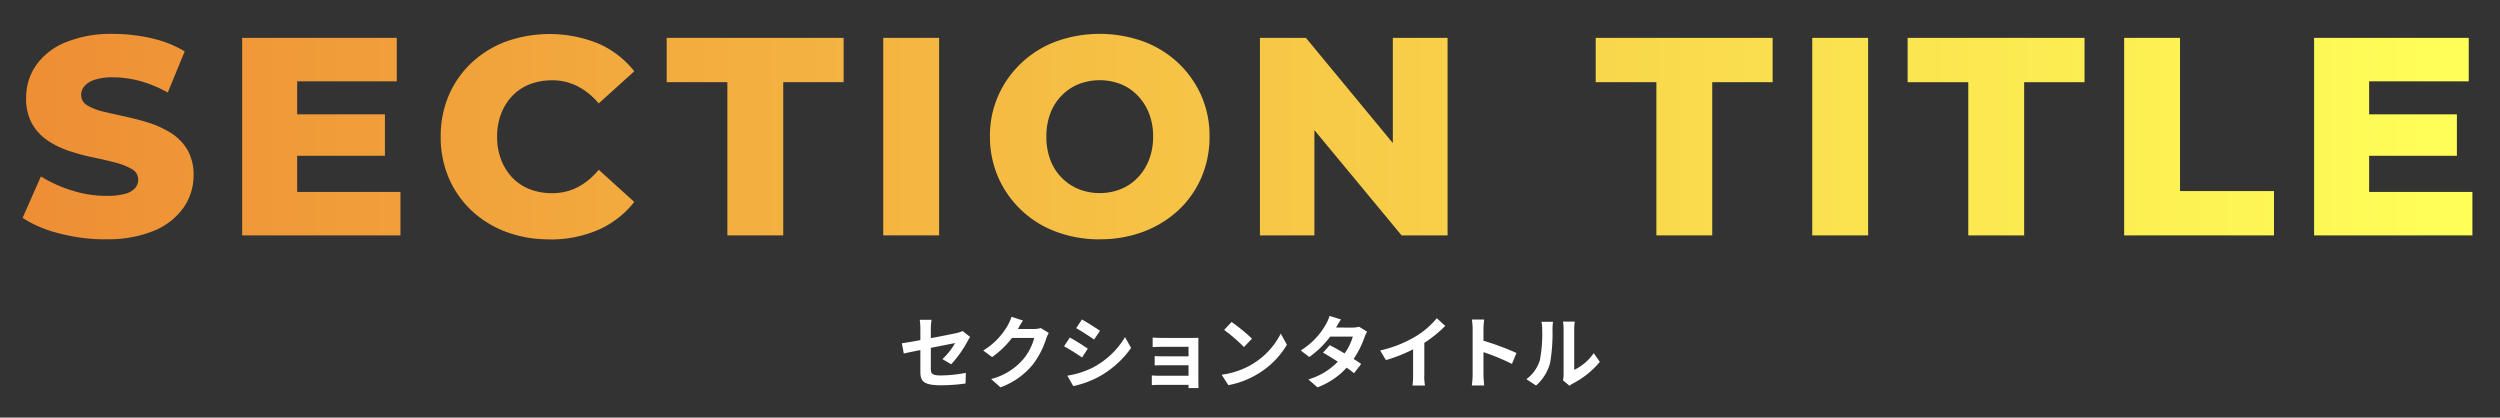 <svg xmlns="http://www.w3.org/2000/svg" xmlns:xlink="http://www.w3.org/1999/xlink" width="443" height="74" viewBox="0 0 443 74">
  <rect x="0" y="0" width="443" height="74" fill="#333333" stroke="none"/>
  <defs>
    <linearGradient id="linear-gradient" y1="0.5" x2="14.327" y2="0.5" gradientUnits="objectBoundingBox">
      <stop offset="0" stop-color="#ee8e35"/>
      <stop offset="1" stop-color="#ffff58"/>
    </linearGradient>
    <linearGradient id="linear-gradient-2" x1="-1.387" y1="0.5" x2="14.089" y2="0.5" xlink:href="#linear-gradient"/>
    <linearGradient id="linear-gradient-3" x1="-2.16" y1="0.499" x2="10.496" y2="0.499" xlink:href="#linear-gradient"/>
    <linearGradient id="linear-gradient-4" x1="-3.641" y1="0.5" x2="10.206" y2="0.5" xlink:href="#linear-gradient"/>
    <linearGradient id="linear-gradient-5" x1="-15.405" y1="0.5" x2="28.444" y2="0.5" xlink:href="#linear-gradient"/>
    <linearGradient id="linear-gradient-6" x1="-4.406" y1="0.5" x2="6.751" y2="0.5" xlink:href="#linear-gradient"/>
    <linearGradient id="linear-gradient-7" x1="-6.594" y1="0.5" x2="6.462" y2="0.5" xlink:href="#linear-gradient"/>
    <linearGradient id="linear-gradient-8" x1="-8.892" y1="0.5" x2="4.955" y2="0.5" xlink:href="#linear-gradient"/>
    <linearGradient id="linear-gradient-9" x1="-32.033" y1="0.5" x2="11.816" y2="0.5" xlink:href="#linear-gradient"/>
    <linearGradient id="linear-gradient-10" x1="-10.655" y1="0.5" x2="3.192" y2="0.5" xlink:href="#linear-gradient"/>
    <linearGradient id="linear-gradient-11" x1="-14.026" y1="0.5" x2="2.324" y2="0.5" xlink:href="#linear-gradient"/>
    <linearGradient id="linear-gradient-12" x1="-14.476" y1="0.5" x2="1" y2="0.5" xlink:href="#linear-gradient"/>
    <clipPath id="clip-section_title">
      <rect width="443" height="74"/>
    </clipPath>
  </defs>
  <g id="section_title" clip-path="url(#clip-section_title)">
    <g id="_要素" transform="translate(4 6.01)">
      <path id="パス_24" data-name="パス 24" d="M163.01,57.61a12.262,12.262,0,0,0,2.24-2.83c-.43.08-2.33.46-4.31.85v3.71c0,.87.25,1.18,1.78,1.18a24.257,24.257,0,0,0,4.43-.46l-.06,1.89a32.5,32.5,0,0,1-4.34.31c-3.19,0-3.66-.77-3.66-2.42V56.02c-1.25.25-2.35.48-2.94.62l-.34-1.83c.66-.08,1.89-.29,3.28-.55v-2a11.822,11.822,0,0,0-.11-1.6h2.09a11.515,11.515,0,0,0-.13,1.6v1.65c2.04-.38,4.01-.78,4.64-.92a4.549,4.549,0,0,0,.99-.34l1.34,1.05a6.638,6.638,0,0,0-.46.76,19.86,19.86,0,0,1-2.9,4.08l-1.54-.91Z" fill="#fff"/>
      <path id="パス_25" data-name="パス 25" d="M181.84,52.99a5.907,5.907,0,0,0-.46,1.01,14.663,14.663,0,0,1-2.44,4.68,13.253,13.253,0,0,1-5.66,3.95l-1.65-1.48a11.142,11.142,0,0,0,5.65-3.46,9.91,9.91,0,0,0,1.99-3.82h-3.94a16.064,16.064,0,0,1-3.53,3.39l-1.57-1.16a12.384,12.384,0,0,0,4.37-4.51,6.847,6.847,0,0,0,.63-1.47l2.04.67a14.531,14.531,0,0,0-.85,1.43l-.04.07h2.82a4.435,4.435,0,0,0,1.22-.17l1.43.88Z" fill="#fff"/>
      <path id="パス_26" data-name="パス 26" d="M188.76,55.77l-1.02,1.57a36.176,36.176,0,0,0-3.19-1.99l1.02-1.55a36.177,36.177,0,0,1,3.19,1.98Zm1.14,3.21a14.3,14.3,0,0,0,5.45-5.25l1.08,1.91a17.012,17.012,0,0,1-5.57,5.03,17.317,17.317,0,0,1-4.68,1.74l-1.05-1.85a15.592,15.592,0,0,0,4.78-1.57Zm1.02-6.37-1.05,1.55c-.78-.55-2.24-1.5-3.17-2.02l1.02-1.54c.92.52,2.47,1.5,3.19,2Z" fill="#fff"/>
      <path id="パス_27" data-name="パス 27" d="M208.36,61.8c0,.22.01.7.01.95H206.6c.01-.13.01-.35.01-.56H201.3c-.39,0-.97.03-1.2.04V60.51a11.2,11.2,0,0,0,1.22.06h5.29V58.71h-4.47c-.53,0-1.2.01-1.53.03V57.09c.36.03.99.04,1.53.04h4.47V55.44h-4.62c-.52,0-1.4.03-1.74.06V53.8c.36.04,1.22.07,1.74.07h5.29c.34,0,.85-.01,1.08-.03-.01.18-.01.64-.01.94v7.03Z" fill="#fff"/>
      <path id="パス_28" data-name="パス 28" d="M217.85,58.55a13.258,13.258,0,0,0,5.1-5.45l1.09,1.98a14.9,14.9,0,0,1-5.18,5.18,15.364,15.364,0,0,1-5.2,1.98l-1.18-1.85a14.4,14.4,0,0,0,5.36-1.83Zm0-4.54-1.43,1.47a30.394,30.394,0,0,0-3.5-3.03l1.32-1.4a29.46,29.46,0,0,1,3.61,2.96Z" fill="#fff"/>
      <path id="パス_29" data-name="パス 29" d="M238.25,52.76a6.523,6.523,0,0,0-.46.99,16.192,16.192,0,0,1-1.93,3.84c.52.32.99.64,1.34.9l-1.27,1.64c-.34-.29-.78-.63-1.3-.99a13.4,13.4,0,0,1-5.17,3.49l-1.62-1.41a11.847,11.847,0,0,0,5.22-3.14c-.95-.62-1.9-1.19-2.62-1.6l1.19-1.33c.74.38,1.69.91,2.63,1.47a10.063,10.063,0,0,0,1.46-2.98H231.7a16.278,16.278,0,0,1-3.7,3.61l-1.51-1.16a12.753,12.753,0,0,0,4.47-4.65,6.438,6.438,0,0,0,.63-1.47l2.03.63c-.34.49-.7,1.13-.87,1.43h-.01l2.87.01a4.843,4.843,0,0,0,1.22-.15l1.43.88Z" fill="#fff"/>
      <path id="パス_30" data-name="パス 30" d="M248.38,60.48a9.351,9.351,0,0,0,.13,1.83H246.3a14.836,14.836,0,0,0,.1-1.83V55.89a27.186,27.186,0,0,1-4.82,1.91l-1.01-1.71a21.368,21.368,0,0,0,6.37-2.54,14.7,14.7,0,0,0,3.66-3.17l1.5,1.36a22.855,22.855,0,0,1-3.71,3.01v5.73Z" fill="#fff"/>
      <path id="パス_31" data-name="パス 31" d="M263.93,58.48a39.636,39.636,0,0,0-5.06-2.09v3.96c0,.41.07,1.39.13,1.95h-2.19a15.842,15.842,0,0,0,.14-1.95V52.31a9.749,9.749,0,0,0-.14-1.7H259a14.354,14.354,0,0,0-.13,1.7v2.06a45.61,45.61,0,0,1,5.85,2.17l-.8,1.93Z" fill="#fff"/>
      <path id="パス_32" data-name="パス 32" d="M266.48,61.18a6.622,6.622,0,0,0,2.38-3.35,24.229,24.229,0,0,0,.41-5.55,4.752,4.752,0,0,0-.13-1.27h2.06a9.632,9.632,0,0,0-.1,1.26,30.723,30.723,0,0,1-.42,6.02,8.131,8.131,0,0,1-2.49,4.02Zm6.48.21a5.1,5.1,0,0,0,.11-1.04V52.18a6.592,6.592,0,0,0-.11-1.2h2.09a8.281,8.281,0,0,0-.1,1.22v7.33a8.914,8.914,0,0,0,3.46-2.96l1.08,1.54a15.29,15.29,0,0,1-4.75,3.82,3.889,3.889,0,0,0-.62.42l-1.16-.97Z" fill="#fff"/>
      <path id="パス_33" data-name="パス 33" d="M14.75,36.4a32,32,0,0,1-8.32-1.07A21.319,21.319,0,0,1,0,32.6l3.25-7.35a23,23,0,0,0,5.43,2.47,20.165,20.165,0,0,0,6.12.98,12.636,12.636,0,0,0,3.32-.35,3.672,3.672,0,0,0,1.8-1,2.267,2.267,0,0,0,.57-1.55,2.068,2.068,0,0,0-1.1-1.83,10.967,10.967,0,0,0-2.88-1.15c-1.18-.32-2.47-.62-3.85-.9A40.247,40.247,0,0,1,8.43,20.8a16.3,16.3,0,0,1-3.9-1.85,8.938,8.938,0,0,1-2.83-3A9.092,9.092,0,0,1,.63,11.3a9.985,9.985,0,0,1,1.7-5.65,11.728,11.728,0,0,1,5.15-4.1A21.063,21.063,0,0,1,16.08,0a30.035,30.035,0,0,1,6.77.77,20.121,20.121,0,0,1,5.88,2.32l-3,7.3a21.485,21.485,0,0,0-4.95-2.05,18.641,18.641,0,0,0-4.75-.65,9.935,9.935,0,0,0-3.3.45,3.923,3.923,0,0,0-1.8,1.15,2.378,2.378,0,0,0-.55,1.5,2.122,2.122,0,0,0,1.1,1.88,9.8,9.8,0,0,0,2.85,1.1c1.17.28,2.46.57,3.88.88s2.83.68,4.23,1.12a16.98,16.98,0,0,1,3.88,1.8,8.929,8.929,0,0,1,2.88,2.95,8.762,8.762,0,0,1,1.1,4.57,9.883,9.883,0,0,1-1.73,5.62,11.857,11.857,0,0,1-5.17,4.12,21.183,21.183,0,0,1-8.65,1.55Z" fill="url(#linear-gradient)"/>
      <path id="パス_34" data-name="パス 34" d="M48.66,28h18.3v7.7H38.91V.7h27.4V8.4H48.66V28Zm-.7-13.75H64.21V21.6H47.96Z" fill="url(#linear-gradient-2)"/>
      <path id="パス_35" data-name="パス 35" d="M93.34,36.4a21.486,21.486,0,0,1-7.65-1.32,18.267,18.267,0,0,1-6.1-3.75,17.215,17.215,0,0,1-4.05-5.77,18.228,18.228,0,0,1-1.45-7.35,18.228,18.228,0,0,1,1.45-7.35,17.116,17.116,0,0,1,4.05-5.77,18.267,18.267,0,0,1,6.1-3.75,23.031,23.031,0,0,1,16.32.36,16.439,16.439,0,0,1,6.38,4.92l-6.3,5.7a12.273,12.273,0,0,0-3.75-3.05,9.745,9.745,0,0,0-4.5-1.05,10.753,10.753,0,0,0-3.95.7,8.449,8.449,0,0,0-3.08,2.03,9.462,9.462,0,0,0-2,3.17,11.2,11.2,0,0,0-.72,4.1,11.2,11.2,0,0,0,.72,4.1,9.462,9.462,0,0,0,2,3.17,8.578,8.578,0,0,0,3.08,2.03,10.753,10.753,0,0,0,3.95.7,9.745,9.745,0,0,0,4.5-1.05,11.9,11.9,0,0,0,3.75-3.1l6.3,5.7a16.439,16.439,0,0,1-6.38,4.95,21.191,21.191,0,0,1-8.67,1.7Z" fill="url(#linear-gradient-3)"/>
      <path id="パス_36" data-name="パス 36" d="M124.89,35.7V8.55H114.14V.7h31.35V8.55h-10.7V35.7h-9.9Z" fill="url(#linear-gradient-4)"/>
      <path id="パス_37" data-name="パス 37" d="M152.51,35.7V.7h9.9v35Z" fill="url(#linear-gradient-5)"/>
      <path id="パス_38" data-name="パス 38" d="M190.87,36.4a21.73,21.73,0,0,1-7.73-1.35,17.963,17.963,0,0,1-10.25-9.63,17.8,17.8,0,0,1-1.47-7.28,17.359,17.359,0,0,1,1.47-7.2,17.921,17.921,0,0,1,4.08-5.77,18.125,18.125,0,0,1,6.15-3.83,22.92,22.92,0,0,1,15.5,0,18.37,18.37,0,0,1,6.15,3.8,17.928,17.928,0,0,1,4.08,5.75,17.632,17.632,0,0,1,1.48,7.25,18.151,18.151,0,0,1-1.45,7.32,17.325,17.325,0,0,1-4.07,5.78,18.707,18.707,0,0,1-6.18,3.8,21.644,21.644,0,0,1-7.75,1.35Zm0-8.2a9.786,9.786,0,0,0,3.73-.7,8.573,8.573,0,0,0,3-2.03,9.473,9.473,0,0,0,2-3.15,11.161,11.161,0,0,0,.73-4.12,10.924,10.924,0,0,0-.73-4.12,9.473,9.473,0,0,0-2-3.15,8.71,8.71,0,0,0-3-2.03,10.288,10.288,0,0,0-7.46,0,8.744,8.744,0,0,0-3.02,2.03,9.022,9.022,0,0,0-2,3.15,11.376,11.376,0,0,0-.7,4.12,11.338,11.338,0,0,0,.7,4.12,8.98,8.98,0,0,0,5.02,5.18A9.75,9.75,0,0,0,190.87,28.2Z" fill="url(#linear-gradient-6)"/>
      <path id="パス_39" data-name="パス 39" d="M219.26,35.7V.7h8.15L246.66,24h-3.85V.7h9.7v35h-8.15l-19.3-23.3h3.85V35.7Z" fill="url(#linear-gradient-7)"/>
      <path id="パス_40" data-name="パス 40" d="M289.51,35.7V8.55H278.76V.7h31.35V8.55h-10.7V35.7Z" fill="url(#linear-gradient-8)"/>
      <path id="パス_41" data-name="パス 41" d="M317.13,35.7V.7h9.9v35Z" fill="url(#linear-gradient-9)"/>
      <path id="パス_42" data-name="パス 42" d="M344.78,35.7V8.55H334.03V.7h31.35V8.55h-10.7V35.7Z" fill="url(#linear-gradient-10)"/>
      <path id="パス_43" data-name="パス 43" d="M372.4,35.7V.7h9.9V27.85h16.65V35.7Z" fill="url(#linear-gradient-11)"/>
      <path id="パス_44" data-name="パス 44" d="M415.81,28h18.3v7.7H406.06V.7h27.4V8.4H415.81Zm-.7-13.75h16.25V21.6H415.11Z" fill="url(#linear-gradient-12)"/>
    </g>
  </g>
</svg>
